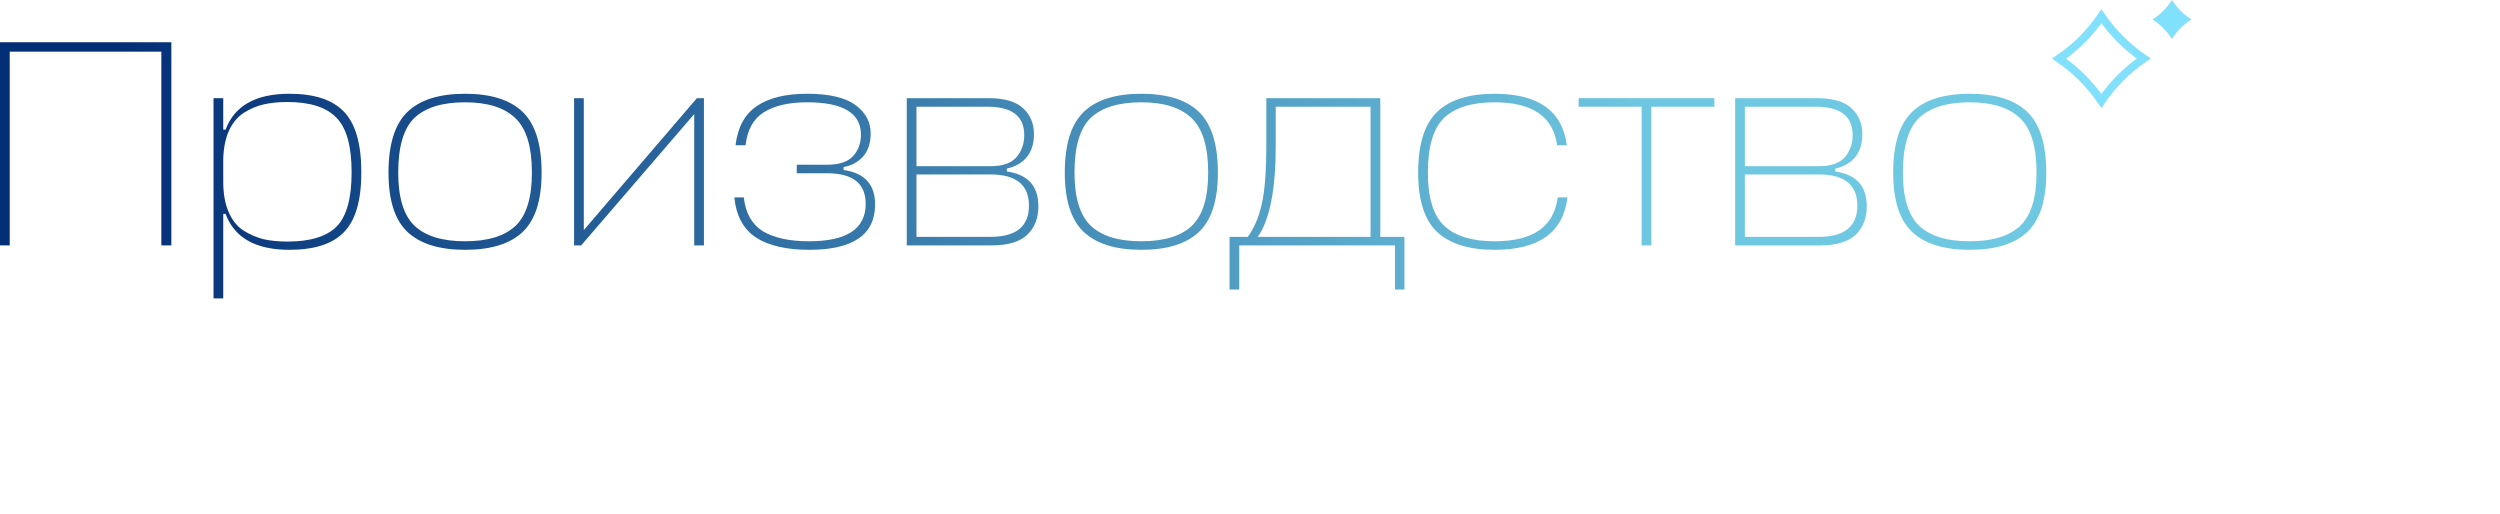 <?xml version="1.0" encoding="UTF-8"?> <svg xmlns="http://www.w3.org/2000/svg" width="934" height="192" viewBox="0 0 934 192" fill="none"> <path d="M64.02 15.78V91.68H60.28V19.3H3.63V91.68H0V15.78H64.02Z" fill="url(#paint0_linear_2_1195)"></path> <path d="M108.153 93.33C95.54 93.33 87.583 88.857 84.283 79.91H83.403V111.48H79.773V36.68H83.403V48.45H84.283C87.583 39.504 95.54 35.03 108.153 35.03C117.467 35.03 124.25 37.267 128.503 41.74C132.83 46.214 134.993 53.767 134.993 64.4C134.993 74.887 132.83 82.33 128.503 86.73C124.25 91.13 117.467 93.33 108.153 93.33ZM107.383 38.11C104.083 38.11 101.15 38.404 98.583 38.99C96.016 39.577 93.56 40.604 91.213 42.07C88.867 43.537 86.996 45.737 85.603 48.67C84.283 51.53 83.55 55.05 83.403 59.23V67.81C83.403 72.284 84.063 76.06 85.383 79.14C86.703 82.22 88.537 84.53 90.883 86.07C93.303 87.61 95.833 88.71 98.473 89.37C101.113 89.957 104.083 90.25 107.383 90.25C115.89 90.25 122.013 88.38 125.753 84.64C129.493 80.827 131.363 74.08 131.363 64.4C131.363 54.574 129.457 47.754 125.643 43.94C121.903 40.054 115.817 38.11 107.383 38.11Z" fill="url(#paint1_linear_2_1195)"></path> <path d="M154.937 84.42C159.043 88.234 165.313 90.14 173.747 90.14C182.18 90.14 188.45 88.234 192.557 84.42C196.663 80.534 198.717 73.897 198.717 64.51C198.717 54.83 196.663 48.047 192.557 44.16C188.45 40.2 182.18 38.22 173.747 38.22C165.24 38.22 158.933 40.164 154.827 44.05C150.793 47.937 148.777 54.757 148.777 64.51C148.777 73.897 150.83 80.534 154.937 84.42ZM152.187 41.85C156.88 37.304 164.067 35.03 173.747 35.03C183.427 35.03 190.613 37.304 195.307 41.85C200 46.397 202.347 53.95 202.347 64.51C202.347 74.777 200 82.147 195.307 86.62C190.613 91.094 183.427 93.33 173.747 93.33C164.14 93.33 156.953 91.094 152.187 86.62C147.493 82.147 145.147 74.777 145.147 64.51C145.147 53.95 147.493 46.397 152.187 41.85Z" fill="url(#paint2_linear_2_1195)"></path> <path d="M262.99 91.68H259.36V42.62L217.12 91.68H214.48V36.68H218.11V85.96L260.35 36.68H262.99V91.68Z" fill="url(#paint3_linear_2_1195)"></path> <path d="M301.527 38.22C294.707 38.22 289.317 39.467 285.357 41.96C281.471 44.38 279.197 48.487 278.537 54.28H274.797C275.604 47.534 278.244 42.657 282.717 39.65C287.191 36.57 293.461 35.03 301.527 35.03C309.741 35.03 315.754 36.424 319.567 39.21C323.381 41.997 325.287 45.554 325.287 49.88C325.287 53.4 324.371 56.224 322.537 58.35C320.704 60.477 318.247 61.834 315.167 62.42V63.52C323.014 64.62 326.937 68.91 326.937 76.39C326.937 87.684 318.724 93.33 302.297 93.33C293.791 93.33 287.154 91.79 282.387 88.71C277.694 85.557 275.017 80.57 274.357 73.75H277.877C278.537 79.617 280.921 83.834 285.027 86.4C289.207 88.894 294.964 90.14 302.297 90.14C316.377 90.14 323.417 85.484 323.417 76.17C323.417 68.544 318.614 64.73 309.007 64.73H297.677V61.54H309.117C313.517 61.54 316.707 60.477 318.687 58.35C320.667 56.15 321.657 53.474 321.657 50.32C321.657 42.254 314.947 38.22 301.527 38.22Z" fill="url(#paint4_linear_2_1195)"></path> <path d="M338.767 91.68V36.68H369.347C375.214 36.68 379.504 37.927 382.217 40.42C384.931 42.914 386.287 46.14 386.287 50.1C386.287 53.694 385.371 56.59 383.537 58.79C381.704 60.917 379.247 62.31 376.167 62.97V64.07C384.014 65.17 387.937 69.497 387.937 77.05C387.937 81.524 386.544 85.08 383.757 87.72C380.971 90.36 376.534 91.68 370.447 91.68H338.767ZM370.007 65.17H342.397V88.49H370.007C379.614 88.49 384.417 84.604 384.417 76.83C384.417 69.057 379.614 65.17 370.007 65.17ZM368.907 39.87H342.397V62.09H370.117C374.517 62.09 377.707 60.99 379.687 58.79C381.667 56.517 382.657 53.73 382.657 50.43C382.657 43.39 378.074 39.87 368.907 39.87Z" fill="url(#paint5_linear_2_1195)"></path> <path d="M407.593 84.42C411.7 88.234 417.97 90.14 426.403 90.14C434.836 90.14 441.106 88.234 445.213 84.42C449.32 80.534 451.373 73.897 451.373 64.51C451.373 54.83 449.32 48.047 445.213 44.16C441.106 40.2 434.836 38.22 426.403 38.22C417.896 38.22 411.59 40.164 407.483 44.05C403.45 47.937 401.433 54.757 401.433 64.51C401.433 73.897 403.486 80.534 407.593 84.42ZM404.843 41.85C409.536 37.304 416.723 35.03 426.403 35.03C436.083 35.03 443.27 37.304 447.963 41.85C452.656 46.397 455.003 53.95 455.003 64.51C455.003 74.777 452.656 82.147 447.963 86.62C443.27 91.094 436.083 93.33 426.403 93.33C416.796 93.33 409.61 91.094 404.843 86.62C400.15 82.147 397.803 74.777 397.803 64.51C397.803 53.95 400.15 46.397 404.843 41.85Z" fill="url(#paint6_linear_2_1195)"></path> <path d="M473.105 53.51V36.68H515.675V88.49H524.695V108.18H521.175V91.68H462.985V108.18H459.355V88.49H466.175C468.522 85.264 470.245 81.267 471.345 76.5C472.518 71.66 473.105 63.997 473.105 53.51ZM476.625 54.28C476.625 70.707 474.388 82.11 469.915 88.49H512.045V39.87H476.625V54.28Z" fill="url(#paint7_linear_2_1195)"></path> <path d="M581.964 73.75H585.594C584.054 86.804 574.998 93.33 558.424 93.33C548.818 93.33 541.631 91.094 536.864 86.62C532.171 82.147 529.824 74.777 529.824 64.51C529.824 53.95 532.171 46.397 536.864 41.85C541.558 37.304 548.744 35.03 558.424 35.03C574.704 35.03 583.688 41.447 585.374 54.28H581.744C580.278 43.574 572.504 38.22 558.424 38.22C549.918 38.22 543.611 40.164 539.504 44.05C535.471 47.937 533.454 54.757 533.454 64.51C533.454 73.897 535.508 80.534 539.614 84.42C543.721 88.234 549.991 90.14 558.424 90.14C572.724 90.14 580.571 84.677 581.964 73.75Z" fill="url(#paint8_linear_2_1195)"></path> <path d="M589.773 36.68H640.483V39.87H616.943V91.68H613.313V39.87H589.773V36.68Z" fill="url(#paint9_linear_2_1195)"></path> <path d="M648.25 91.68V36.68H678.83C684.696 36.68 688.986 37.927 691.7 40.42C694.413 42.914 695.77 46.14 695.77 50.1C695.77 53.694 694.853 56.59 693.02 58.79C691.186 60.917 688.73 62.31 685.65 62.97V64.07C693.496 65.17 697.42 69.497 697.42 77.05C697.42 81.524 696.026 85.08 693.24 87.72C690.453 90.36 686.016 91.68 679.93 91.68H648.25ZM679.49 65.17H651.88V88.49H679.49C689.096 88.49 693.9 84.604 693.9 76.83C693.9 69.057 689.096 65.17 679.49 65.17ZM678.39 39.87H651.88V62.09H679.6C684 62.09 687.19 60.99 689.17 58.79C691.15 56.517 692.14 53.73 692.14 50.43C692.14 43.39 687.556 39.87 678.39 39.87Z" fill="url(#paint10_linear_2_1195)"></path> <path d="M717.075 84.42C721.182 88.234 727.452 90.14 735.885 90.14C744.319 90.14 750.589 88.234 754.695 84.42C758.802 80.534 760.855 73.897 760.855 64.51C760.855 54.83 758.802 48.047 754.695 44.16C750.589 40.2 744.319 38.22 735.885 38.22C727.379 38.22 721.072 40.164 716.965 44.05C712.932 47.937 710.915 54.757 710.915 64.51C710.915 73.897 712.969 80.534 717.075 84.42ZM714.325 41.85C719.019 37.304 726.205 35.03 735.885 35.03C745.565 35.03 752.752 37.304 757.445 41.85C762.139 46.397 764.485 53.95 764.485 64.51C764.485 74.777 762.139 82.147 757.445 86.62C752.752 91.094 745.565 93.33 735.885 93.33C726.279 93.33 719.092 91.094 714.325 86.62C709.632 82.147 707.285 74.777 707.285 64.51C707.285 53.95 709.632 46.397 714.325 41.85Z" fill="url(#paint11_linear_2_1195)"></path> <path d="M785.092 6.103C789.333 12.288 794.705 17.639 800.886 21.868C794.679 26.116 789.319 31.501 785.075 37.703C780.841 31.508 775.479 26.144 769.287 21.898C775.478 17.663 780.848 12.293 785.092 6.103Z" stroke="#81E0FC" stroke-width="3"></path> <path d="M804.159 7.268C807.09 9.118 809.577 11.605 811.421 14.536C811.331 14.68 811.247 14.836 811.157 14.981C813.031 11.857 815.614 9.202 818.695 7.262C818.803 7.334 818.924 7.394 819.032 7.46C815.962 5.598 813.349 3.039 811.433 0C809.583 2.931 807.09 5.424 804.159 7.268Z" fill="#81E0FC"></path> <defs> <linearGradient id="paint0_linear_2_1195" x1="45.095" y1="63.63" x2="621.589" y2="63.63" gradientUnits="userSpaceOnUse"> <stop stop-color="#032F76"></stop> <stop offset="1" stop-color="#6FC8E2"></stop> </linearGradient> <linearGradient id="paint1_linear_2_1195" x1="45.095" y1="63.63" x2="621.589" y2="63.63" gradientUnits="userSpaceOnUse"> <stop stop-color="#032F76"></stop> <stop offset="1" stop-color="#6FC8E2"></stop> </linearGradient> <linearGradient id="paint2_linear_2_1195" x1="45.095" y1="63.63" x2="621.589" y2="63.63" gradientUnits="userSpaceOnUse"> <stop stop-color="#032F76"></stop> <stop offset="1" stop-color="#6FC8E2"></stop> </linearGradient> <linearGradient id="paint3_linear_2_1195" x1="45.095" y1="63.63" x2="621.589" y2="63.63" gradientUnits="userSpaceOnUse"> <stop stop-color="#032F76"></stop> <stop offset="1" stop-color="#6FC8E2"></stop> </linearGradient> <linearGradient id="paint4_linear_2_1195" x1="45.095" y1="63.63" x2="621.589" y2="63.63" gradientUnits="userSpaceOnUse"> <stop stop-color="#032F76"></stop> <stop offset="1" stop-color="#6FC8E2"></stop> </linearGradient> <linearGradient id="paint5_linear_2_1195" x1="45.095" y1="63.63" x2="621.589" y2="63.63" gradientUnits="userSpaceOnUse"> <stop stop-color="#032F76"></stop> <stop offset="1" stop-color="#6FC8E2"></stop> </linearGradient> <linearGradient id="paint6_linear_2_1195" x1="45.095" y1="63.63" x2="621.589" y2="63.63" gradientUnits="userSpaceOnUse"> <stop stop-color="#032F76"></stop> <stop offset="1" stop-color="#6FC8E2"></stop> </linearGradient> <linearGradient id="paint7_linear_2_1195" x1="45.095" y1="63.63" x2="621.589" y2="63.63" gradientUnits="userSpaceOnUse"> <stop stop-color="#032F76"></stop> <stop offset="1" stop-color="#6FC8E2"></stop> </linearGradient> <linearGradient id="paint8_linear_2_1195" x1="45.095" y1="63.63" x2="621.589" y2="63.63" gradientUnits="userSpaceOnUse"> <stop stop-color="#032F76"></stop> <stop offset="1" stop-color="#6FC8E2"></stop> </linearGradient> <linearGradient id="paint9_linear_2_1195" x1="45.095" y1="63.63" x2="621.589" y2="63.63" gradientUnits="userSpaceOnUse"> <stop stop-color="#032F76"></stop> <stop offset="1" stop-color="#6FC8E2"></stop> </linearGradient> <linearGradient id="paint10_linear_2_1195" x1="45.095" y1="63.63" x2="621.589" y2="63.63" gradientUnits="userSpaceOnUse"> <stop stop-color="#032F76"></stop> <stop offset="1" stop-color="#6FC8E2"></stop> </linearGradient> <linearGradient id="paint11_linear_2_1195" x1="45.095" y1="63.63" x2="621.589" y2="63.63" gradientUnits="userSpaceOnUse"> <stop stop-color="#032F76"></stop> <stop offset="1" stop-color="#6FC8E2"></stop> </linearGradient> </defs> </svg> 